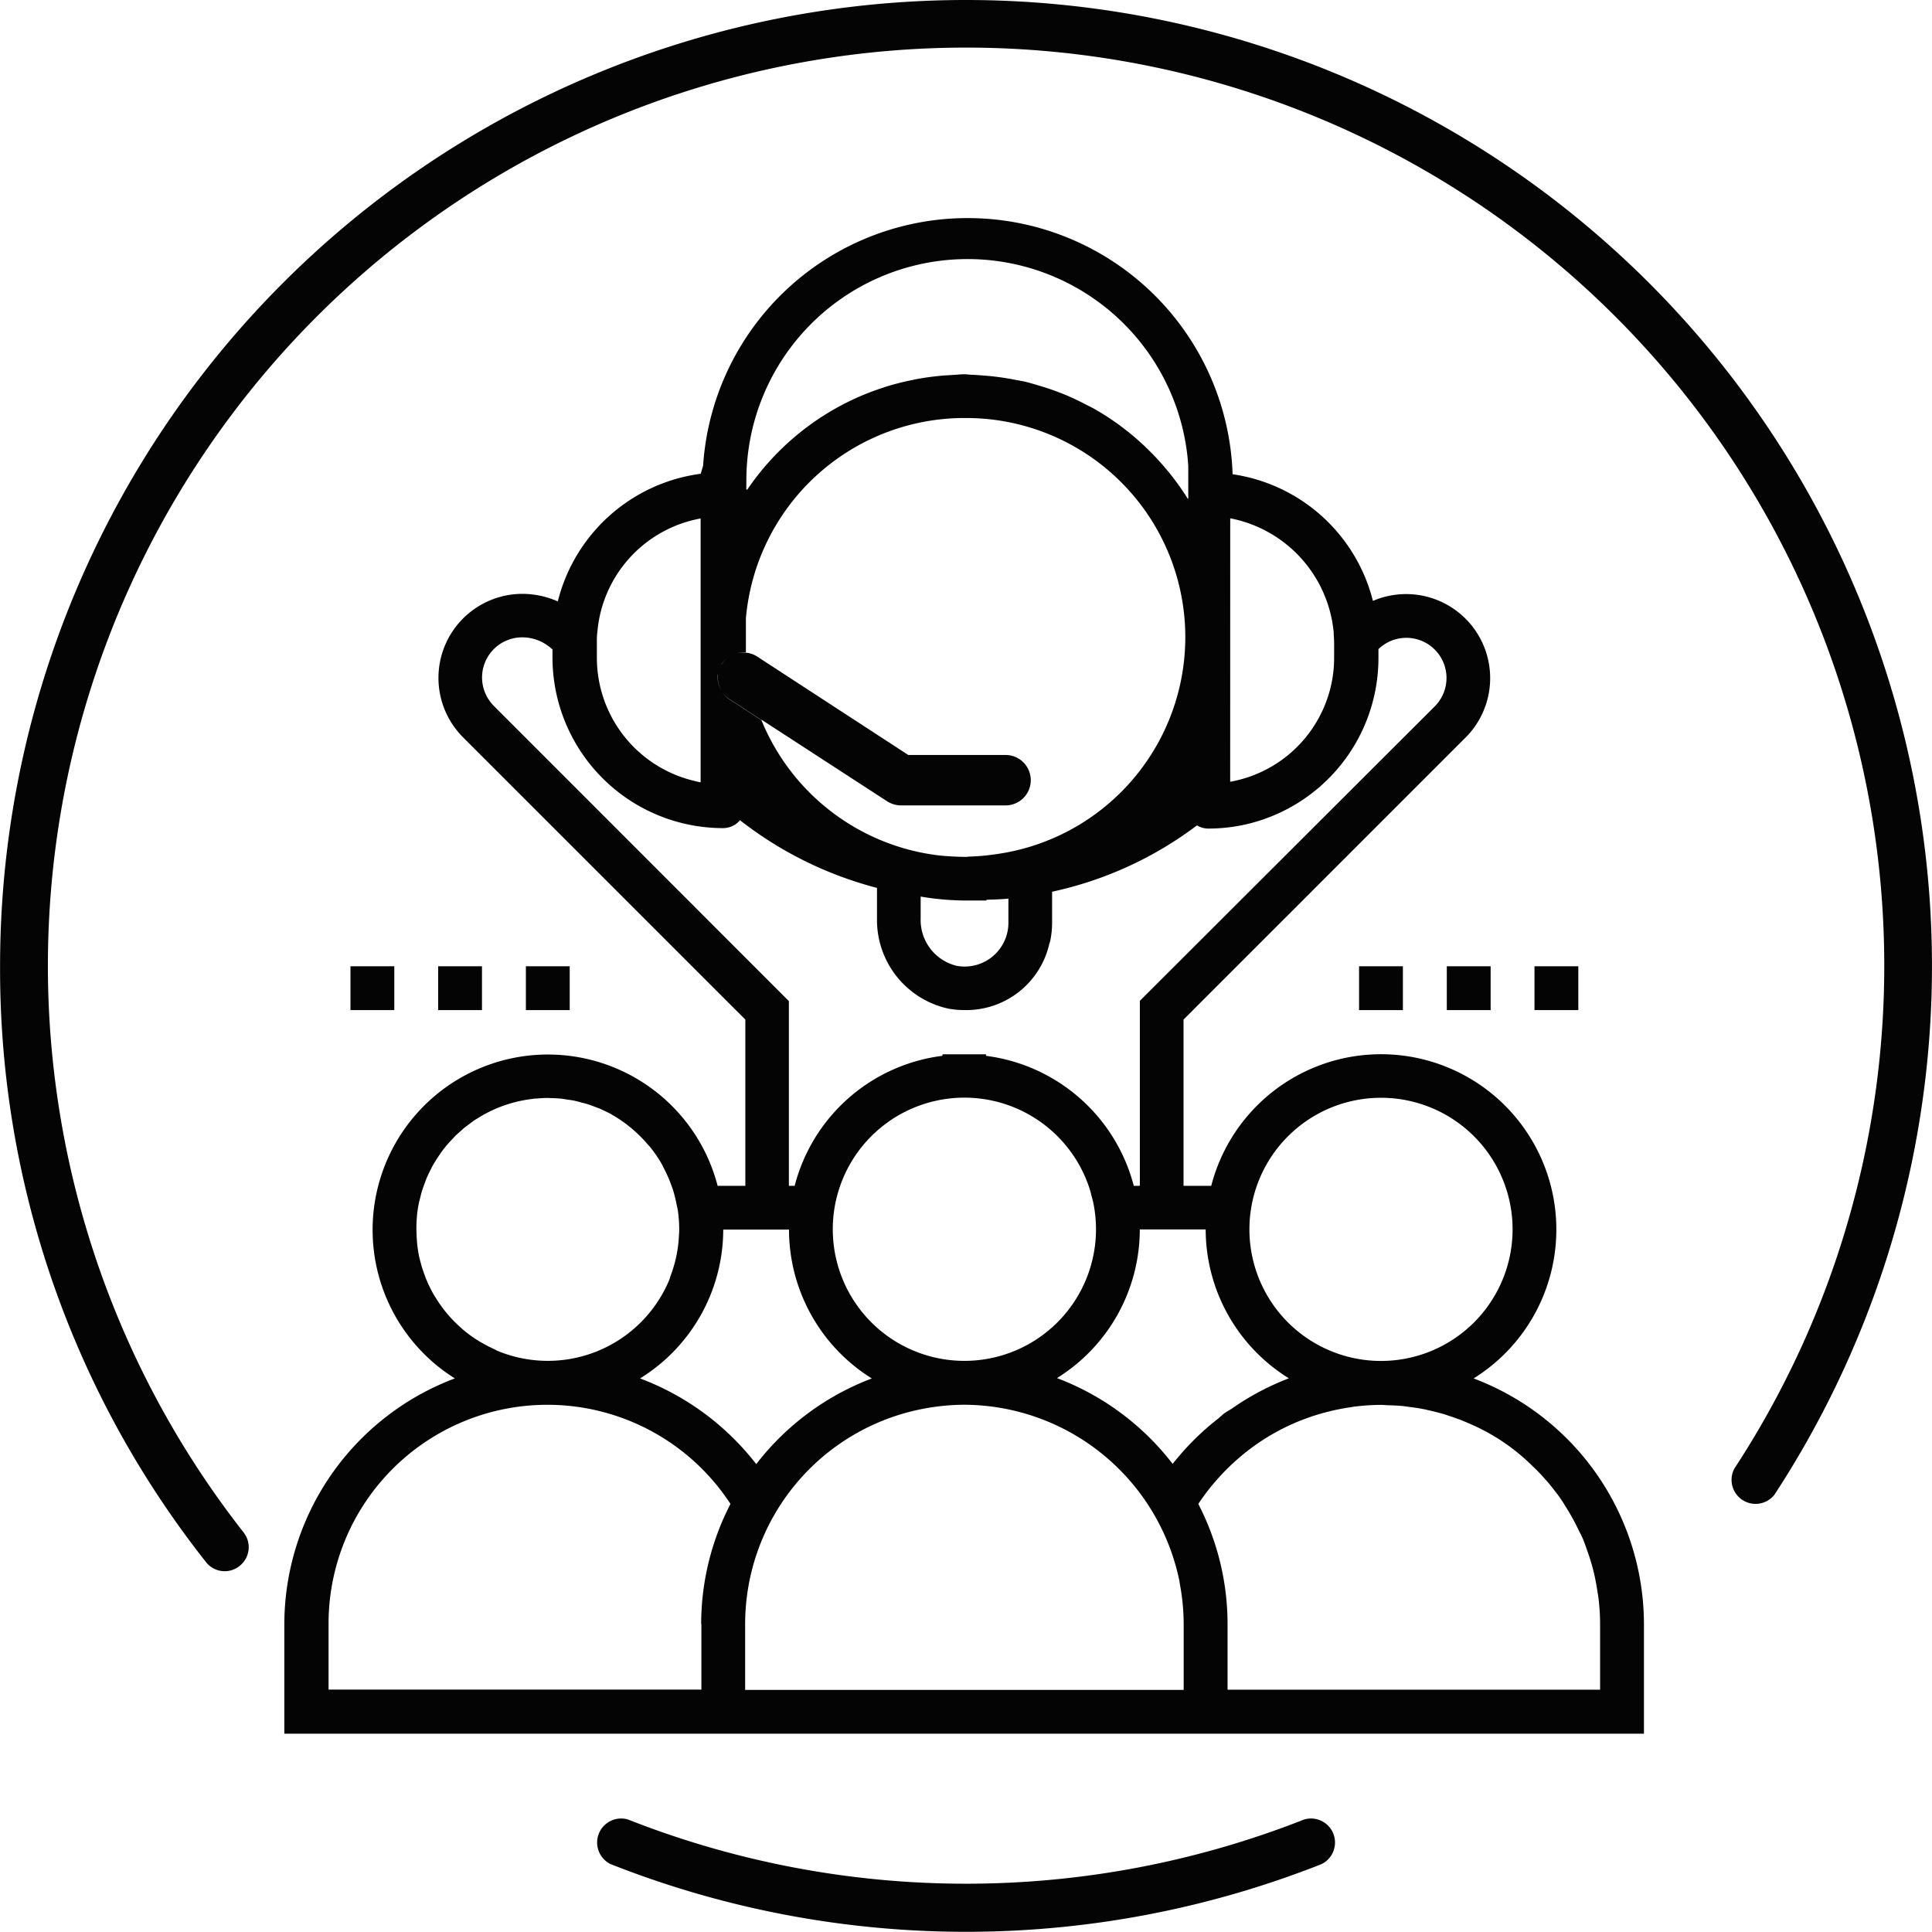<svg xmlns="http://www.w3.org/2000/svg" width="80.446" height="80.441" viewBox="0 0 80.446 80.441"><g transform="translate(-255.997 -382.036)"><path d="M284.914,414.548c.087.021.171.044.256.059V403.634l-.006-.006v-.007a5.255,5.255,0,0,0-4.291,4.7,2.993,2.993,0,0,0-.023.454v.656A5.269,5.269,0,0,0,284.914,414.548Z" fill="none"></path><path d="M285.9,410.1c0,.015-.012.027-.013.042a1.044,1.044,0,0,0,.177.7A1.056,1.056,0,0,1,285.9,410.1Z" fill="none"></path><path d="M297.066,419.5v.033h-.913a11.3,11.3,0,0,1-1.325-.09c-.169-.018-.333-.049-.5-.072v.918a1.961,1.961,0,0,0,1.5,1.964,1.856,1.856,0,0,0,.332.03,1.823,1.823,0,0,0,1.822-1.824v-.992l-.007-.011v0C297.679,419.483,297.374,419.488,297.066,419.5Z" fill="none"></path><path d="M278.851,440.531c-.015,0-.029,0-.044,0h0l-.041,0a9.109,9.109,0,0,0-9.084,9.1v2.759H285.2v-2.738l-.005.008a10.9,10.9,0,0,1,1.22-5A9.1,9.1,0,0,0,278.851,440.531Z" fill="none"></path><path d="M275.3,437.419a5.6,5.6,0,0,0,.494.368c.089.059.181.113.274.167a5.641,5.641,0,0,0,.513.264c.047.021.088.05.136.07a5.479,5.479,0,0,0,7.159-2.966c.019-.047.026-.1.044-.143a5.306,5.306,0,0,0,.213-.69c.024-.1.044-.194.062-.292a5.406,5.406,0,0,0,.076-.654c.005-.1.014-.19.014-.285l0-.033a5.611,5.611,0,0,0-.055-.772c-.014-.1-.039-.188-.058-.283a5.492,5.492,0,0,0-.147-.588c-.03-.094-.062-.185-.1-.277a5.381,5.381,0,0,0-.264-.59c-.035-.068-.064-.137-.1-.2a5.4,5.4,0,0,0-.472-.694c-.052-.065-.111-.124-.165-.187a5.742,5.742,0,0,0-.444-.453c-.072-.065-.144-.129-.22-.191a5.509,5.509,0,0,0-.715-.5c-.043-.024-.082-.052-.126-.076l-.076-.037c-.139-.072-.281-.142-.429-.2l-.006,0c-.024-.01-.048-.016-.071-.025-.145-.058-.292-.112-.439-.157-.058-.017-.118-.03-.177-.045-.114-.031-.229-.062-.343-.085s-.2-.032-.3-.046c-.077-.011-.153-.025-.23-.033-.137-.013-.277-.018-.418-.021-.039,0-.077-.006-.116-.006H278.8c-.144,0-.285.01-.426.021-.043,0-.087,0-.13.007s-.085.014-.128.019a5.447,5.447,0,0,0-2.246.812c-.031.02-.064.037-.094.057-.088.059-.172.124-.257.188-.058.045-.119.086-.176.132s-.108.1-.162.144c-.08.071-.161.14-.236.215-.03.029-.056.062-.085.092-.094.1-.187.2-.274.3l-.012.016a5.359,5.359,0,0,0-.345.474c-.084.128-.165.257-.238.393-.011.021-.02.042-.03.063-.074.141-.145.285-.207.435-.02.047-.034.1-.053.143-.046.122-.092.243-.13.366-.03.1-.054.2-.078.3-.017.069-.037.139-.051.208-.033.164-.059.33-.077.5l0,.024a5.394,5.394,0,0,0-.018.772c0,.066.005.131.01.2a5.319,5.319,0,0,0,.1.74c.007.035.018.069.026.1a5.5,5.5,0,0,0,.2.651c.019.051.036.1.057.153a5.434,5.434,0,0,0,.308.638c.039.069.082.135.124.2a5.434,5.434,0,0,0,.314.452c.075.1.154.19.235.282q.159.178.331.342C275.128,437.27,275.208,437.346,275.3,437.419Z" fill="none"></path><path d="M301.386,431.594a5.509,5.509,0,1,0,.134.521c-.018-.092-.046-.18-.069-.269S301.412,431.676,301.386,431.594Z" fill="none"></path><path d="M286.048,409.686c-.005.008-.005.018-.01.026a1.034,1.034,0,0,1,.229-.268A1.056,1.056,0,0,0,286.048,409.686Z" fill="none"></path><path d="M307.238,414.589a5.379,5.379,0,0,0,.874-.238,5.252,5.252,0,0,0,3.118-3.12,5.19,5.19,0,0,0,.32-1.795v-.643c0-.144-.018-.285-.018-.426a5.346,5.346,0,0,0-4.294-4.743v-.008l0,.008-.014,0v10.973l.016,0Z" fill="none"></path><circle cx="5.479" cy="5.479" r="5.479" transform="matrix(0.383, -0.924, 0.924, 0.383, 306.341, 436.19)" fill="none"></circle><path d="M287.517,409.37l6.294,4.1h4.046a1.05,1.05,0,1,1,.01,2.1h-4.358a1.083,1.083,0,0,1-.579-.172L287.7,412l.012.025h0a9.161,9.161,0,0,0,7.364,5.627,12.23,12.23,0,0,0,1.225.064l0-.011a9.256,9.256,0,0,0,1.162-.1,9.123,9.123,0,0,0-1.3-18.163h0c-.038,0-.075,0-.113,0a9.14,9.14,0,0,0-8.986,8.343v1.42a1.049,1.049,0,0,0-.395.04,1.036,1.036,0,0,1,.39-.034A1.053,1.053,0,0,1,287.517,409.37Z" fill="none"></path><path d="M287.1,402.446a10.933,10.933,0,0,1,4.5-3.814l0,0a10.8,10.8,0,0,1,1.183-.457c.022-.007.043-.017.065-.024a11,11,0,0,1,1.185-.3c.026-.005.051-.013.077-.018a11.022,11.022,0,0,1,1.274-.166l.279-.017c.163-.007.323-.029.486-.029.117,0,.231.019.347.022.133.005.265.017.4.026a10.97,10.97,0,0,1,1.361.18c.155.03.31.054.463.091.207.05.41.113.613.175s.406.127.606.2c.171.063.341.128.509.2.273.116.54.246.8.384.091.048.185.089.275.14a10.821,10.821,0,0,1,1.08.694c.033.024.064.051.1.076a10.815,10.815,0,0,1,.912.764c.051.047.1.1.151.145a10.575,10.575,0,0,1,.818.884c.024.028.049.055.072.084a10.906,10.906,0,0,1,.8,1.118v-.015a.329.329,0,0,1,.021.03v-1.387a9.209,9.209,0,0,0-18.4.532v.467c.008-.012.018-.022.026-.034Z" fill="none"></path><path d="M287.049,411.582l-.679-.441a1.035,1.035,0,0,1-.292-.282,1.035,1.035,0,0,0,.287.288l.679.441.651.426.012.007-.007-.013Z" fill="none"></path><path d="M288.841,431.411h.238l0-.012h.006a7.292,7.292,0,0,1,6.143-5.4v-.01l.01,0v-.052h1.811V426a7.312,7.312,0,0,1,6.153,5.415h.238V431.4h.015v-7.691l12.309-12.291a1.672,1.672,0,0,0-2.374-2.354v.377a7.109,7.109,0,0,1-5.657,6.951,7.19,7.19,0,0,1-1.425.145.914.914,0,0,1-.469-.131l-.011.007-.007,0a15.384,15.384,0,0,1-6.014,2.752v0l-.006,0v1.308a3.671,3.671,0,0,1-.076.732c-.009.047-.03.088-.041.134a3.546,3.546,0,0,1-3.522,2.755h-.011a3.933,3.933,0,0,1-.641-.054,3.776,3.776,0,0,1-3-3.751v-1.282a15.652,15.652,0,0,1-5.707-2.82.55.55,0,0,1-.049.059.928.928,0,0,1-.656.272,7.107,7.107,0,0,1-7.1-7.078v-.361l-.018-.015a1.75,1.75,0,0,0-.276-.21,1.818,1.818,0,0,0-.97-.28,1.672,1.672,0,0,0-1.182,2.851l12.285,12.3Z" fill="none"></path><path d="M307,440.876c.1-.075.215-.132.319-.2a11.058,11.058,0,0,1,2.346-1.241,7.3,7.3,0,0,1-3.464-6.2h-2.741a7.3,7.3,0,0,1-3.448,6.191,10.984,10.984,0,0,1,4.815,3.571l0,0v0a11,11,0,0,1,1.877-1.865C306.8,441.044,306.894,440.951,307,440.876Z" fill="none"></path><path d="M321.052,444.537c-.127-.187-.265-.365-.4-.542-.06-.076-.12-.151-.182-.225-.147-.174-.3-.343-.458-.5-.061-.062-.125-.12-.187-.18a8.383,8.383,0,0,0-2.709-1.808c-.025-.011-.05-.024-.075-.034-.237-.1-.48-.187-.727-.267-.042-.014-.083-.03-.125-.043-.234-.072-.473-.131-.714-.184-.057-.013-.114-.029-.172-.04-.225-.045-.454-.077-.684-.105-.077-.01-.154-.023-.231-.03-.2-.02-.406-.026-.611-.032-.09,0-.179-.014-.27-.014-.017,0-.033,0-.05,0a9.087,9.087,0,0,0-1.047.071c-.053.006-.105.018-.157.025a9.027,9.027,0,0,0-.9.175l-.182.047a8.963,8.963,0,0,0-.952.31l-.03.011a9.051,9.051,0,0,0-2.794,1.743l-.05.045a9.23,9.23,0,0,0-.732.76l-.039.043a9.134,9.134,0,0,0-.674.894l0,0,0,0a10.9,10.9,0,0,1,1.218,5v2.734h15.516v-2.756a8.906,8.906,0,0,0-.062-1.01c-.016-.14-.041-.277-.063-.415-.032-.2-.067-.4-.112-.592-.035-.156-.075-.311-.119-.464-.048-.169-.1-.335-.161-.5s-.111-.324-.176-.481c-.057-.138-.124-.27-.187-.4a9.162,9.162,0,0,0-.57-1.033C321.134,444.67,321.1,444.6,321.052,444.537Z" fill="none"></path><path d="M292.3,439.432a7.308,7.308,0,0,1-3.448-6.2h-2.738v.005h0a7.3,7.3,0,0,1-3.464,6.194h0A11.007,11.007,0,0,1,287.486,443,10.985,10.985,0,0,1,292.3,439.432Z" fill="none"></path><path d="M305.284,449.657a9.132,9.132,0,0,0-.161-1.673c-.01-.055-.014-.112-.026-.166,0-.013-.007-.025-.009-.038a9.183,9.183,0,0,0-8.934-7.252,9.251,9.251,0,0,0-1.717.168,9.128,9.128,0,0,0-7.413,8.963V452.4h18.262l0-1.791Z" fill="none"></path><path d="M296.226,382.036A40.222,40.222,0,0,0,256,422.253a39.821,39.821,0,0,0,8.573,24.825.987.987,0,0,0,1.4.162l0,0a.994.994,0,0,0,.164-1.4,38.232,38.232,0,1,1,62.078-2.656,1,1,0,0,0,1.666,1.092,40.223,40.223,0,0,0-33.656-62.24Z" fill="#040405"></path><path d="M310.293,457.8a38.387,38.387,0,0,1-28.14,0,1,1,0,0,0-.733,1.854,40.263,40.263,0,0,0,29.606,0,1,1,0,0,0-.733-1.854Z" fill="#040405"></path><rect width="1.825" height="1.825" transform="translate(312.587 422.27)" fill="#040405"></rect><rect width="1.825" height="1.825" transform="translate(316.24 422.27)" fill="#040405"></rect><rect width="1.825" height="1.825" transform="translate(319.891 422.27)" fill="#040405"></rect><rect width="1.825" height="1.825" transform="translate(270.59 422.27)" fill="#040405"></rect><rect width="1.825" height="1.825" transform="translate(274.241 422.27)" fill="#040405"></rect><rect width="1.825" height="1.825" transform="translate(277.894 422.27)" fill="#040405"></rect><path d="M317.356,439.432a7.3,7.3,0,1,0-10.924-8.02h-1.154V424.49l11.757-11.757a3.5,3.5,0,0,0-3.871-5.676,7.078,7.078,0,0,0-5.843-5.274,11.039,11.039,0,0,0-22.048-.351l-.1.331a7.094,7.094,0,0,0-5.95,5.315,3.675,3.675,0,0,0-1.479-.315,3.5,3.5,0,0,0-2.469,5.971l11.757,11.756v6.922h-1.154a7.3,7.3,0,1,0-10.942,8.019,10.952,10.952,0,0,0-7.1,10.24v4.553h56.613v-4.566A10.952,10.952,0,0,0,317.356,439.432ZM313.5,427.746a5.479,5.479,0,1,1-5.479,5.479A5.479,5.479,0,0,1,313.5,427.746Zm-6.278-24.126.014,0,0-.008v.008a5.346,5.346,0,0,1,4.294,4.743c0,.141.018.282.018.426v.643a5.19,5.19,0,0,1-.32,1.795,5.252,5.252,0,0,1-3.118,3.12,5.379,5.379,0,0,1-.874.238h0l-.016,0Zm-20.147-1.657a9.21,9.21,0,0,1,18.4-.532v1.387a.329.329,0,0,0-.021-.03v.015a10.906,10.906,0,0,0-.8-1.118c-.023-.029-.048-.056-.072-.084a10.575,10.575,0,0,0-.818-.884c-.05-.049-.1-.1-.151-.145a10.815,10.815,0,0,0-.912-.764c-.033-.025-.064-.052-.1-.076a10.821,10.821,0,0,0-1.08-.694c-.09-.051-.184-.092-.275-.14-.263-.138-.53-.268-.8-.384-.168-.072-.338-.137-.509-.2-.2-.074-.4-.139-.606-.2s-.406-.125-.613-.175c-.153-.037-.308-.061-.463-.091a10.97,10.97,0,0,0-1.361-.18c-.132-.009-.264-.021-.4-.026-.116,0-.23-.022-.347-.022-.163,0-.323.022-.486.029l-.279.017a11.022,11.022,0,0,0-1.274.166c-.026.005-.051.013-.077.018a11,11,0,0,0-1.185.3c-.022.007-.043.017-.065.024a10.8,10.8,0,0,0-1.183.457l0,0a10.933,10.933,0,0,0-4.5,3.814v-.05c-.008.012-.018.022-.026.034Zm-.02,7.242v-1.42a9.14,9.14,0,0,1,8.986-8.343c.038,0,.075,0,.113,0h0a9.123,9.123,0,0,1,1.3,18.163,9.256,9.256,0,0,1-1.162.1l0,.011a12.23,12.23,0,0,1-1.225-.064,9.161,9.161,0,0,1-7.364-5.627l-.012-.007-.651-.426-.679-.441a1.035,1.035,0,0,1-.287-.288,1.035,1.035,0,0,0,.292.282l.679.441.651.426.007.013h0L287.7,412l5.235,3.4a1.083,1.083,0,0,0,.579.172h4.358a1.05,1.05,0,1,0-.01-2.1h-4.046l-6.294-4.1a1.053,1.053,0,0,0-.467-.159,1.036,1.036,0,0,0-.39.034A1.049,1.049,0,0,1,287.055,409.2Zm10.931,10.261v.992a1.823,1.823,0,0,1-1.822,1.824,1.856,1.856,0,0,1-.332-.03,1.961,1.961,0,0,1-1.5-1.964v-.918c.167.023.331.054.5.072a11.3,11.3,0,0,0,1.325.09h.913V419.5c.308-.01.613-.015.913-.046v0Zm-11.938-9.78a1.056,1.056,0,0,1,.219-.242,1.034,1.034,0,0,0-.229.268C286.043,409.7,286.043,409.694,286.048,409.686Zm-.15.412a1.056,1.056,0,0,0,.164.738,1.044,1.044,0,0,1-.177-.7C285.886,410.125,285.9,410.113,285.9,410.1Zm-5.048-1.318a2.993,2.993,0,0,1,.023-.454,5.255,5.255,0,0,1,4.291-4.7v.007l.006.006v10.973c-.085-.015-.169-.038-.256-.059a5.269,5.269,0,0,1-4.064-5.112Zm-4.294,2.645a1.672,1.672,0,0,1,1.182-2.851,1.818,1.818,0,0,1,.97.28,1.75,1.75,0,0,1,.276.21l.018.015v.361a7.107,7.107,0,0,0,7.1,7.078.928.928,0,0,0,.656-.272.55.55,0,0,0,.049-.059,15.652,15.652,0,0,0,5.707,2.82v1.282a3.776,3.776,0,0,0,3,3.751,3.933,3.933,0,0,0,.641.054h.011a3.546,3.546,0,0,0,3.522-2.755c.011-.046.032-.087.041-.134a3.671,3.671,0,0,0,.076-.732v-1.308l.006,0v0a15.384,15.384,0,0,0,6.014-2.752l.007,0,.011-.007a.914.914,0,0,0,.469.131,7.19,7.19,0,0,0,1.425-.145,7.109,7.109,0,0,0,5.657-6.951v-.377a1.672,1.672,0,0,1,2.374,2.354l-12.309,12.291V431.4h-.015v.012h-.238A7.312,7.312,0,0,0,297.053,426v-.064h-1.811v.052l-.01,0V426a7.292,7.292,0,0,0-6.143,5.4h-.006l0,.012h-.238V423.72Zm25.077,21.8a5.48,5.48,0,1,1-.247-1.631c.026.082.043.168.065.252s.051.177.069.269A5.477,5.477,0,0,1,301.633,433.225Zm-26.917,3.626c-.081-.092-.16-.185-.235-.282a5.434,5.434,0,0,1-.314-.452c-.042-.068-.085-.134-.124-.2a5.434,5.434,0,0,1-.308-.638c-.021-.051-.038-.1-.057-.153a5.5,5.5,0,0,1-.2-.651c-.008-.035-.019-.069-.026-.1a5.319,5.319,0,0,1-.1-.74c-.005-.065-.008-.13-.01-.2a5.394,5.394,0,0,1,.018-.772l0-.024c.018-.169.044-.335.077-.5.014-.069.034-.139.051-.208.024-.1.048-.2.078-.3.038-.123.084-.244.13-.366.019-.047.033-.1.053-.143.062-.15.133-.294.207-.435.01-.021.019-.042.03-.063.073-.136.154-.265.238-.393a5.359,5.359,0,0,1,.345-.474l.012-.016c.087-.1.18-.2.274-.3.029-.03.055-.063.085-.092.075-.075.156-.144.236-.215.054-.047.106-.1.162-.144s.118-.087.176-.132c.085-.064.169-.129.257-.188.03-.02.063-.037.094-.057a5.447,5.447,0,0,1,2.246-.812c.043-.005.085-.014.128-.019s.087,0,.13-.007c.141-.011.282-.021.426-.021h.012c.039,0,.077.005.116.006.141,0,.281.008.418.021.077.008.153.022.23.033.1.014.2.027.3.046s.229.054.343.085c.059.015.119.028.177.045.147.045.294.1.439.157.023.009.047.015.071.025l.006,0c.148.061.29.131.429.2l.076.037c.044.024.083.052.126.076a5.509,5.509,0,0,1,.715.5c.076.062.148.126.22.191a5.742,5.742,0,0,1,.444.453c.054.063.113.122.165.187a5.4,5.4,0,0,1,.472.694c.038.066.067.135.1.2a5.381,5.381,0,0,1,.264.59c.035.092.067.183.1.277a5.492,5.492,0,0,1,.147.588c.019.1.044.187.058.283a5.611,5.611,0,0,1,.055.772l0,.033c0,.1-.009.19-.014.285a5.406,5.406,0,0,1-.076.654c-.018.1-.038.2-.062.292a5.306,5.306,0,0,1-.213.69c-.018.047-.025.1-.044.143a5.479,5.479,0,0,1-7.159,2.966c-.048-.02-.089-.049-.136-.07a5.641,5.641,0,0,1-.513-.264c-.093-.054-.185-.108-.274-.167a5.6,5.6,0,0,1-.494-.368c-.087-.073-.167-.149-.248-.226Q274.875,437.03,274.716,436.851Zm10.486,12.8v2.738H269.678V449.63a9.109,9.109,0,0,1,9.084-9.1l.041,0h0c.015,0,.029,0,.044,0a9.1,9.1,0,0,1,7.566,4.128,10.9,10.9,0,0,0-1.22,5Zm-2.554-10.219h0a7.3,7.3,0,0,0,3.464-6.194h0v-.005h2.738a7.308,7.308,0,0,0,3.448,6.2A10.985,10.985,0,0,0,287.486,443,11.007,11.007,0,0,0,282.648,439.432Zm4.376,12.97v-2.743a9.128,9.128,0,0,1,7.413-8.963,9.251,9.251,0,0,1,1.717-.168,9.183,9.183,0,0,1,8.934,7.252c0,.013.007.025.009.038.012.054.016.111.026.166a9.132,9.132,0,0,1,.161,1.673v.954l0,1.791Zm17.8-9.413v0l0,0a10.984,10.984,0,0,0-4.815-3.571,7.3,7.3,0,0,0,3.448-6.191H306.2a7.3,7.3,0,0,0,3.464,6.2,11.058,11.058,0,0,0-2.346,1.241c-.1.072-.217.129-.319.2s-.193.168-.293.248A11,11,0,0,0,304.827,442.989Zm17.106,3.185c.065.157.12.32.176.481s.113.332.161.5c.044.153.084.308.119.464.045.2.08.394.112.592.022.138.047.275.063.415a8.906,8.906,0,0,1,.062,1.01v2.756H307.111v-2.734a10.9,10.9,0,0,0-1.218-5l0,0,0,0a9.134,9.134,0,0,1,.674-.894l.039-.043a9.23,9.23,0,0,1,.732-.76l.05-.045a9.051,9.051,0,0,1,2.794-1.743l.03-.011a8.963,8.963,0,0,1,.952-.31l.182-.047a9.027,9.027,0,0,1,.9-.175c.052-.007.1-.019.157-.025a9.087,9.087,0,0,1,1.047-.071c.017,0,.033,0,.05,0,.091,0,.18.011.27.014.2.006.41.012.611.032.077.007.154.02.231.03.23.028.459.06.684.105.058.011.115.027.172.04.241.053.48.112.714.184.042.013.083.029.125.043.247.08.49.167.727.267.025.01.05.023.075.034a8.383,8.383,0,0,1,2.709,1.808c.062.06.126.118.187.18.159.162.311.331.458.5.062.074.122.149.182.225.14.177.278.355.4.542.044.065.082.133.124.2a9.162,9.162,0,0,1,.57,1.033C321.809,445.9,321.876,446.036,321.933,446.174Z" fill="#040405"></path><path d="M274.716,436.851c-.081-.092-.16-.185-.235-.282" fill="none" stroke="#040405" stroke-linecap="round" stroke-linejoin="round" stroke-width="0"></path><path d="M274.167,436.117c-.042-.068-.085-.134-.124-.2" fill="none" stroke="#040405" stroke-linecap="round" stroke-linejoin="round" stroke-width="0"></path><path d="M273.343,433.432c0,.066.005.131.01.2" fill="none" stroke="#040405" stroke-linecap="round" stroke-linejoin="round" stroke-width="0"></path><path d="M273.678,435.123c.019.051.036.1.057.153" fill="none" stroke="#040405" stroke-linecap="round" stroke-linejoin="round" stroke-width="0"></path><path d="M273.481,434.472c-.008-.035-.019-.069-.026-.1" fill="none" stroke="#040405" stroke-linecap="round" stroke-linejoin="round" stroke-width="0"></path><path d="M275.047,437.193q-.172-.163-.331-.342" fill="none" stroke="#040405" stroke-linecap="round" stroke-linejoin="round" stroke-width="0"></path><path d="M274.481,436.569a5.434,5.434,0,0,1-.314-.452" fill="none" stroke="#040405" stroke-linecap="round" stroke-linejoin="round" stroke-width="0"></path><path d="M273.455,434.368a5.319,5.319,0,0,1-.1-.74" fill="none" stroke="#040405" stroke-linecap="round" stroke-linejoin="round" stroke-width="0"></path><path d="M274.043,435.914a5.434,5.434,0,0,1-.308-.638" fill="none" stroke="#040405" stroke-linecap="round" stroke-linejoin="round" stroke-width="0"></path><path d="M273.678,435.123a5.5,5.5,0,0,1-.2-.651" fill="none" stroke="#040405" stroke-linecap="round" stroke-linejoin="round" stroke-width="0"></path></g></svg>